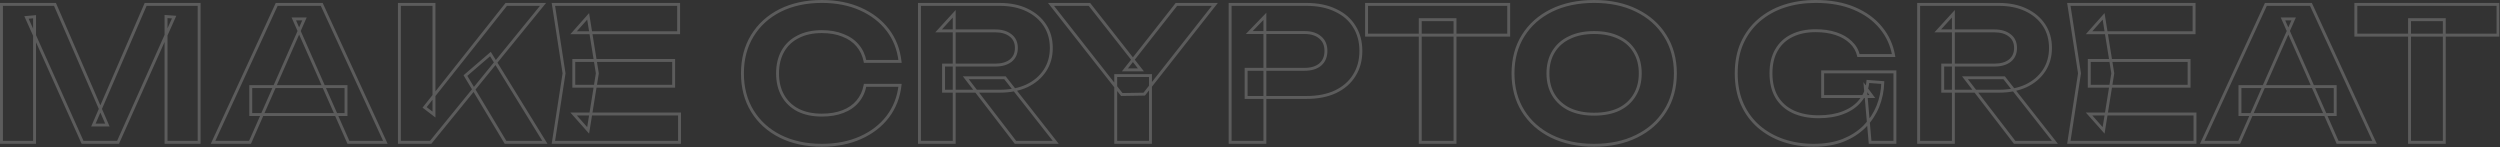 <svg width="1713" height="101" viewBox="0 0 1713 101" fill="none" xmlns="http://www.w3.org/2000/svg">
<rect x="0" y="0" width="1713" height="101" fill="#333333" stroke="none"/>
<g opacity="0.2">
<mask id="path-1-outside-1_0_9" maskUnits="userSpaceOnUse" x="-0.198" y="-0.484" width="1713" height="102" fill="black">
<rect fill="white" x="-0.198" y="-0.484" width="1713" height="102"/>
<path d="M136.45 3.016V97.516H113.77V11.332L119.314 11.71L80.884 97.516H56.566L18.136 11.962L23.68 11.458V97.516H1V3.016H37.666L73.576 85.672H64L99.784 3.016H136.45ZM171.819 78.49V59.338H237.087V78.49H171.819ZM220.455 3.016L264.051 97.516H238.725L201.303 12.97H208.611L171.315 97.516H145.989L189.585 3.016H220.455ZM273.672 97.516V3.016H297.36V78.49L290.934 73.576L346.878 3.016H372.078L295.092 97.516H273.672ZM318.906 51.778L336.042 37.036L373.338 97.516H346.374L318.906 51.778ZM461.582 41.446V59.086H393.164V41.446H461.582ZM409.292 50.266L402.992 89.326L393.038 78.112H465.614V97.516H379.178L386.486 50.266L379.178 3.016H464.984V22.42H393.038L402.992 11.206L409.292 50.266ZM616.696 58.456C615.772 66.604 612.958 73.786 608.254 80.002C603.55 86.134 597.334 90.922 589.606 94.366C581.878 97.81 573.058 99.532 563.146 99.532C552.31 99.532 542.776 97.474 534.544 93.358C526.396 89.242 520.054 83.488 515.518 76.096C510.982 68.704 508.714 60.094 508.714 50.266C508.714 40.438 510.982 31.828 515.518 24.436C520.054 17.044 526.396 11.29 534.544 7.174C542.776 3.058 552.31 1 563.146 1C573.058 1 581.878 2.722 589.606 6.166C597.334 9.61 603.55 14.398 608.254 20.53C612.958 26.662 615.772 33.844 616.696 42.076H592.756C591.916 37.792 590.194 34.138 587.59 31.114C585.07 28.09 581.71 25.78 577.51 24.184C573.394 22.504 568.606 21.664 563.146 21.664C556.846 21.664 551.428 22.84 546.892 25.192C542.356 27.46 538.87 30.736 536.434 35.02C533.998 39.304 532.78 44.386 532.78 50.266C532.78 56.146 533.998 61.228 536.434 65.512C538.87 69.796 542.356 73.114 546.892 75.466C551.428 77.734 556.846 78.868 563.146 78.868C568.606 78.868 573.394 78.07 577.51 76.474C581.71 74.878 585.07 72.568 587.59 69.544C590.194 66.52 591.916 62.824 592.756 58.456H616.696ZM646.522 44.596H681.928C686.38 44.596 689.908 43.588 692.512 41.572C695.116 39.472 696.418 36.574 696.418 32.878C696.418 29.182 695.116 26.326 692.512 24.31C689.908 22.21 686.38 21.16 681.928 21.16H643.12L653.83 9.442V97.516H630.016V3.016H685.078C692.134 3.016 698.308 4.276 703.6 6.796C708.892 9.316 713.008 12.802 715.948 17.254C718.888 21.706 720.358 26.914 720.358 32.878C720.358 38.758 718.888 43.924 715.948 48.376C713.008 52.828 708.892 56.314 703.6 58.834C698.308 61.27 692.134 62.488 685.078 62.488H646.522V44.596ZM661.768 53.29H688.606L723.382 97.516H695.788L661.768 53.29ZM764.495 97.516V51.778H788.309V97.516H764.495ZM720.143 3.016H746.477L781.757 47.872H770.795L806.075 3.016H832.409L784.025 64.504L768.653 64.756L720.143 3.016ZM895.177 3.016C902.905 3.016 909.541 4.36 915.085 7.048C920.713 9.652 924.997 13.348 927.937 18.136C930.961 22.924 932.473 28.51 932.473 34.894C932.473 41.278 930.961 46.864 927.937 51.652C924.997 56.44 920.713 60.178 915.085 62.866C909.541 65.47 902.905 66.772 895.177 66.772H853.849V47.494H893.917C898.453 47.494 902.023 46.402 904.627 44.218C907.231 41.95 908.533 38.842 908.533 34.894C908.533 30.946 907.231 27.88 904.627 25.696C902.023 23.428 898.453 22.294 893.917 22.294H855.991L866.701 11.206V97.516H842.887V3.016H895.177ZM973.155 13.474H996.969V97.516H973.155V13.474ZM936.363 3.016H1033.76V24.058H936.363V3.016ZM1092.27 99.532C1081.19 99.532 1071.44 97.474 1063.04 93.358C1054.73 89.242 1048.26 83.488 1043.64 76.096C1039.02 68.704 1036.71 60.094 1036.71 50.266C1036.71 40.438 1039.02 31.828 1043.64 24.436C1048.26 17.044 1054.73 11.29 1063.04 7.174C1071.44 3.058 1081.19 1 1092.27 1C1103.36 1 1113.06 3.058 1121.38 7.174C1129.78 11.29 1136.29 17.044 1140.91 24.436C1145.61 31.828 1147.97 40.438 1147.97 50.266C1147.97 60.094 1145.61 68.704 1140.91 76.096C1136.29 83.488 1129.78 89.242 1121.38 93.358C1113.06 97.474 1103.36 99.532 1092.27 99.532ZM1092.27 78.238C1098.83 78.238 1104.45 77.146 1109.16 74.962C1113.86 72.694 1117.47 69.46 1119.99 65.26C1122.6 61.06 1123.9 56.062 1123.9 50.266C1123.9 44.47 1122.6 39.472 1119.99 35.272C1117.47 31.072 1113.86 27.88 1109.16 25.696C1104.45 23.428 1098.83 22.294 1092.27 22.294C1085.81 22.294 1080.22 23.428 1075.52 25.696C1070.81 27.88 1067.16 31.072 1064.55 35.272C1061.95 39.472 1060.65 44.47 1060.65 50.266C1060.65 56.062 1061.95 61.06 1064.55 65.26C1067.16 69.46 1070.81 72.694 1075.52 74.962C1080.22 77.146 1085.81 78.238 1092.27 78.238ZM1290.08 56.566C1289.91 62.278 1288.78 67.738 1286.68 72.946C1284.58 78.07 1281.55 82.648 1277.61 86.68C1273.66 90.628 1268.79 93.778 1262.99 96.13C1257.19 98.398 1250.43 99.532 1242.7 99.532C1235.31 99.532 1228.38 98.44 1221.91 96.256C1215.53 94.072 1209.9 90.88 1205.03 86.68C1200.16 82.396 1196.38 77.23 1193.69 71.182C1191 65.05 1189.66 58.078 1189.66 50.266C1189.66 42.454 1191 35.524 1193.69 29.476C1196.46 23.344 1200.28 18.178 1205.16 13.978C1210.11 9.694 1215.87 6.46 1222.42 4.276C1229.05 2.092 1236.28 1 1244.09 1C1254.25 1 1263.07 2.596 1270.55 5.788C1278.11 8.98 1284.16 13.348 1288.69 18.892C1293.31 24.436 1296.25 30.82 1297.51 38.044H1273.45C1272.61 34.516 1270.84 31.492 1268.16 28.972C1265.47 26.368 1262.07 24.394 1257.95 23.05C1253.92 21.706 1249.3 21.034 1244.09 21.034C1237.79 21.034 1232.37 22.168 1227.84 24.436C1223.3 26.62 1219.77 29.896 1217.25 34.264C1214.73 38.548 1213.47 43.882 1213.47 50.266C1213.47 56.65 1214.77 62.068 1217.38 66.52C1220.07 70.972 1223.85 74.332 1228.72 76.6C1233.67 78.868 1239.47 80.002 1246.11 80.002C1252.57 80.002 1258.24 79.036 1263.12 77.104C1268.07 75.172 1271.98 72.4 1274.83 68.788C1277.77 65.176 1279.45 60.85 1279.87 55.81L1290.08 56.566ZM1248.88 66.142V49.258H1298.4V97.516H1281.39L1278.11 59.716L1282.9 66.142H1248.88ZM1331.15 44.596H1366.56C1371.01 44.596 1374.54 43.588 1377.14 41.572C1379.75 39.472 1381.05 36.574 1381.05 32.878C1381.05 29.182 1379.75 26.326 1377.14 24.31C1374.54 22.21 1371.01 21.16 1366.56 21.16H1327.75L1338.46 9.442V97.516H1314.65V3.016H1369.71C1376.77 3.016 1382.94 4.276 1388.23 6.796C1393.52 9.316 1397.64 12.802 1400.58 17.254C1403.52 21.706 1404.99 26.914 1404.99 32.878C1404.99 38.758 1403.52 43.924 1400.58 48.376C1397.64 52.828 1393.52 56.314 1388.23 58.834C1382.94 61.27 1376.77 62.488 1369.71 62.488H1331.15V44.596ZM1346.4 53.29H1373.24L1408.01 97.516H1380.42L1346.4 53.29ZM1499.97 41.446V59.086H1431.56V41.446H1499.97ZM1447.68 50.266L1441.38 89.326L1431.43 78.112H1504.01V97.516H1417.57L1424.88 50.266L1417.57 3.016H1503.38V22.42H1431.43L1441.38 11.206L1447.68 50.266ZM1534.81 78.49V59.338H1600.08V78.49H1534.81ZM1583.44 3.016L1627.04 97.516H1601.71L1564.29 12.97H1571.6L1534.3 97.516H1508.98L1552.57 3.016H1583.44ZM1651.02 13.474H1674.83V97.516H1651.02V13.474ZM1614.23 3.016H1711.63V24.058H1614.23V3.016Z"/>
</mask>
<path d="M136.45 3.016H137.45V2.016H136.45V3.016ZM136.45 97.516V98.516H137.45V97.516H136.45ZM113.77 97.516H112.77V98.516H113.77V97.516ZM113.77 11.332L113.838 10.334L112.77 10.261V11.332H113.77ZM119.314 11.71L120.227 12.119L120.813 10.81L119.382 10.712L119.314 11.71ZM80.884 97.516V98.516H81.532L81.797 97.925L80.884 97.516ZM56.566 97.516L55.654 97.926L55.919 98.516H56.566V97.516ZM18.136 11.962L18.046 10.966L16.649 11.093L17.224 12.372L18.136 11.962ZM23.68 11.458H24.68V10.363L23.59 10.462L23.68 11.458ZM23.68 97.516V98.516H24.68V97.516H23.68ZM1 97.516H2.86102e-06V98.516H1V97.516ZM1 3.016V2.016H2.86102e-06V3.016H1ZM37.666 3.016L38.583 2.618L38.322 2.016H37.666V3.016ZM73.576 85.672V86.672H75.101L74.493 85.273L73.576 85.672ZM64 85.672L63.082 85.275L62.477 86.672H64V85.672ZM99.784 3.016V2.016H99.127L98.866 2.619L99.784 3.016ZM136.45 3.016H135.45V97.516H136.45H137.45V3.016H136.45ZM136.45 97.516V96.516H113.77V97.516V98.516H136.45V97.516ZM113.77 97.516H114.77V11.332H113.77H112.77V97.516H113.77ZM113.77 11.332L113.702 12.33L119.246 12.708L119.314 11.71L119.382 10.712L113.838 10.334L113.77 11.332ZM119.314 11.71L118.401 11.301L79.971 97.107L80.884 97.516L81.797 97.925L120.227 12.119L119.314 11.71ZM80.884 97.516V96.516H56.566V97.516V98.516H80.884V97.516ZM56.566 97.516L57.478 97.106L19.048 11.552L18.136 11.962L17.224 12.372L55.654 97.926L56.566 97.516ZM18.136 11.962L18.227 12.958L23.77 12.454L23.68 11.458L23.59 10.462L18.046 10.966L18.136 11.962ZM23.68 11.458H22.68V97.516H23.68H24.68V11.458H23.68ZM23.68 97.516V96.516H1V97.516V98.516H23.68V97.516ZM1 97.516H2V3.016H1H2.86102e-06V97.516H1ZM1 3.016V4.016H37.666V3.016V2.016H1V3.016ZM37.666 3.016L36.749 3.414L72.659 86.07L73.576 85.672L74.493 85.273L38.583 2.618L37.666 3.016ZM73.576 85.672V84.672H64V85.672V86.672H73.576V85.672ZM64 85.672L64.918 86.069L100.702 3.413L99.784 3.016L98.866 2.619L63.082 85.275L64 85.672ZM99.784 3.016V4.016H136.45V3.016V2.016H99.784V3.016ZM171.819 78.49H170.819V79.49H171.819V78.49ZM171.819 59.338V58.338H170.819V59.338H171.819ZM237.087 59.338H238.087V58.338H237.087V59.338ZM237.087 78.49V79.49H238.087V78.49H237.087ZM220.455 3.016L221.363 2.597L221.095 2.016H220.455V3.016ZM264.051 97.516V98.516H265.613L264.959 97.097L264.051 97.516ZM238.725 97.516L237.81 97.921L238.074 98.516H238.725V97.516ZM201.303 12.97V11.97H199.766L200.388 13.375L201.303 12.97ZM208.611 12.97L209.526 13.374L210.145 11.97H208.611V12.97ZM171.315 97.516V98.516H171.966L172.23 97.92L171.315 97.516ZM145.989 97.516L145.081 97.097L144.426 98.516H145.989V97.516ZM189.585 3.016V2.016H188.945L188.677 2.597L189.585 3.016ZM171.819 78.49H172.819V59.338H171.819H170.819V78.49H171.819ZM171.819 59.338V60.338H237.087V59.338V58.338H171.819V59.338ZM237.087 59.338H236.087V78.49H237.087H238.087V59.338H237.087ZM237.087 78.49V77.49H171.819V78.49V79.49H237.087V78.49ZM220.455 3.016L219.547 3.435L263.143 97.935L264.051 97.516L264.959 97.097L221.363 2.597L220.455 3.016ZM264.051 97.516V96.516H238.725V97.516V98.516H264.051V97.516ZM238.725 97.516L239.639 97.111L202.217 12.565L201.303 12.97L200.388 13.375L237.81 97.921L238.725 97.516ZM201.303 12.97V13.97H208.611V12.97V11.97H201.303V12.97ZM208.611 12.97L207.696 12.566L170.4 97.112L171.315 97.516L172.23 97.92L209.526 13.374L208.611 12.97ZM171.315 97.516V96.516H145.989V97.516V98.516H171.315V97.516ZM145.989 97.516L146.897 97.935L190.493 3.435L189.585 3.016L188.677 2.597L145.081 97.097L145.989 97.516ZM189.585 3.016V4.016H220.455V3.016V2.016H189.585V3.016ZM273.672 97.516H272.672V98.516H273.672V97.516ZM273.672 3.016V2.016H272.672V3.016H273.672ZM297.36 3.016H298.36V2.016H297.36V3.016ZM297.36 78.49L296.752 79.284L298.36 80.514V78.49H297.36ZM290.934 73.576L290.15 72.955L289.518 73.752L290.326 74.37L290.934 73.576ZM346.878 3.016V2.016H346.395L346.094 2.395L346.878 3.016ZM372.078 3.016L372.853 3.648L374.182 2.016H372.078V3.016ZM295.092 97.516V98.516H295.567L295.867 98.148L295.092 97.516ZM318.906 51.778L318.254 51.02L317.614 51.57L318.049 52.293L318.906 51.778ZM336.042 37.036L336.893 36.511L336.278 35.514L335.39 36.278L336.042 37.036ZM373.338 97.516V98.516H375.129L374.189 96.991L373.338 97.516ZM346.374 97.516L345.517 98.031L345.808 98.516H346.374V97.516ZM273.672 97.516H274.672V3.016H273.672H272.672V97.516H273.672ZM273.672 3.016V4.016H297.36V3.016V2.016H273.672V3.016ZM297.36 3.016H296.36V78.49H297.36H298.36V3.016H297.36ZM297.36 78.49L297.967 77.696L291.541 72.782L290.934 73.576L290.326 74.37L296.752 79.284L297.36 78.49ZM290.934 73.576L291.717 74.197L347.661 3.637L346.878 3.016L346.094 2.395L290.15 72.955L290.934 73.576ZM346.878 3.016V4.016H372.078V3.016V2.016H346.878V3.016ZM372.078 3.016L371.303 2.384L294.317 96.884L295.092 97.516L295.867 98.148L372.853 3.648L372.078 3.016ZM295.092 97.516V96.516H273.672V97.516V98.516H295.092V97.516ZM318.906 51.778L319.558 52.536L336.694 37.794L336.042 37.036L335.39 36.278L318.254 51.02L318.906 51.778ZM336.042 37.036L335.191 37.561L372.487 98.041L373.338 97.516L374.189 96.991L336.893 36.511L336.042 37.036ZM373.338 97.516V96.516H346.374V97.516V98.516H373.338V97.516ZM346.374 97.516L347.231 97.001L319.763 51.263L318.906 51.778L318.049 52.293L345.517 98.031L346.374 97.516ZM461.582 41.446H462.582V40.446H461.582V41.446ZM461.582 59.086V60.086H462.582V59.086H461.582ZM393.164 59.086H392.164V60.086H393.164V59.086ZM393.164 41.446V40.446H392.164V41.446H393.164ZM409.292 50.266L410.279 50.425L410.305 50.266L410.279 50.107L409.292 50.266ZM402.992 89.326L402.244 89.99L403.644 91.566L403.979 89.485L402.992 89.326ZM393.038 78.112V77.112H390.813L392.29 78.776L393.038 78.112ZM465.614 78.112H466.614V77.112H465.614V78.112ZM465.614 97.516V98.516H466.614V97.516H465.614ZM379.178 97.516L378.19 97.363L378.012 98.516H379.178V97.516ZM386.486 50.266L387.474 50.419L387.498 50.266L387.474 50.113L386.486 50.266ZM379.178 3.016V2.016H378.012L378.19 3.169L379.178 3.016ZM464.984 3.016H465.984V2.016H464.984V3.016ZM464.984 22.42V23.42H465.984V22.42H464.984ZM393.038 22.42L392.29 21.756L390.813 23.42H393.038V22.42ZM402.992 11.206L403.979 11.047L403.644 8.966L402.244 10.542L402.992 11.206ZM461.582 41.446H460.582V59.086H461.582H462.582V41.446H461.582ZM461.582 59.086V58.086H393.164V59.086V60.086H461.582V59.086ZM393.164 59.086H394.164V41.446H393.164H392.164V59.086H393.164ZM393.164 41.446V42.446H461.582V41.446V40.446H393.164V41.446ZM409.292 50.266L408.305 50.107L402.005 89.167L402.992 89.326L403.979 89.485L410.279 50.425L409.292 50.266ZM402.992 89.326L403.74 88.662L393.786 77.448L393.038 78.112L392.29 78.776L402.244 89.99L402.992 89.326ZM393.038 78.112V79.112H465.614V78.112V77.112H393.038V78.112ZM465.614 78.112H464.614V97.516H465.614H466.614V78.112H465.614ZM465.614 97.516V96.516H379.178V97.516V98.516H465.614V97.516ZM379.178 97.516L380.166 97.669L387.474 50.419L386.486 50.266L385.498 50.113L378.19 97.363L379.178 97.516ZM386.486 50.266L387.474 50.113L380.166 2.863L379.178 3.016L378.19 3.169L385.498 50.419L386.486 50.266ZM379.178 3.016V4.016H464.984V3.016V2.016H379.178V3.016ZM464.984 3.016H463.984V22.42H464.984H465.984V3.016H464.984ZM464.984 22.42V21.42H393.038V22.42V23.42H464.984V22.42ZM393.038 22.42L393.786 23.084L403.74 11.87L402.992 11.206L402.244 10.542L392.29 21.756L393.038 22.42ZM402.992 11.206L402.005 11.365L408.305 50.425L409.292 50.266L410.279 50.107L403.979 11.047L402.992 11.206ZM616.696 58.456L617.69 58.569L617.816 57.456H616.696V58.456ZM608.254 80.002L609.047 80.611L609.051 80.605L608.254 80.002ZM589.606 94.366L589.199 93.453L589.606 94.366ZM534.544 93.358L534.093 94.251L534.097 94.252L534.544 93.358ZM515.518 76.096L514.666 76.619L515.518 76.096ZM515.518 24.436L514.666 23.913L515.518 24.436ZM534.544 7.174L534.097 6.28L534.093 6.281L534.544 7.174ZM608.254 20.53L607.461 21.139V21.139L608.254 20.53ZM616.696 42.076V43.076H617.815L617.69 41.964L616.696 42.076ZM592.756 42.076L591.775 42.268L591.933 43.076H592.756V42.076ZM587.59 31.114L586.822 31.754L586.827 31.76L586.832 31.767L587.59 31.114ZM577.51 24.184L577.132 25.11L577.143 25.114L577.155 25.119L577.51 24.184ZM546.892 25.192L547.339 26.086L547.346 26.083L547.352 26.08L546.892 25.192ZM536.434 35.02L537.303 35.514L536.434 35.02ZM536.434 65.512L535.565 66.006L536.434 65.512ZM546.892 75.466L546.432 76.354L546.438 76.357L546.445 76.36L546.892 75.466ZM577.51 76.474L577.155 75.539L577.148 75.542L577.51 76.474ZM587.59 69.544L586.832 68.891L586.827 68.898L586.822 68.904L587.59 69.544ZM592.756 58.456V57.456H591.93L591.774 58.267L592.756 58.456ZM616.696 58.456L615.702 58.343C614.798 66.323 612.047 73.333 607.457 79.398L608.254 80.002L609.051 80.605C613.869 74.239 616.747 66.885 617.69 58.569L616.696 58.456ZM608.254 80.002L607.461 79.393C602.867 85.381 596.79 90.07 589.199 93.453L589.606 94.366L590.013 95.279C597.879 91.774 604.233 86.887 609.047 80.611L608.254 80.002ZM589.606 94.366L589.199 93.453C581.619 96.831 572.942 98.532 563.146 98.532V99.532V100.532C573.174 100.532 582.137 98.789 590.013 95.279L589.606 94.366ZM563.146 99.532V98.532C552.438 98.532 543.062 96.499 534.991 92.464L534.544 93.358L534.097 94.252C542.49 98.449 552.182 100.532 563.146 100.532V99.532ZM534.544 93.358L534.995 92.465C527.003 88.428 520.804 82.799 516.37 75.573L515.518 76.096L514.666 76.619C519.304 84.177 525.789 90.056 534.093 94.251L534.544 93.358ZM515.518 76.096L516.37 75.573C511.943 68.359 509.714 59.934 509.714 50.266H508.714H507.714C507.714 60.253 510.021 69.049 514.666 76.619L515.518 76.096ZM508.714 50.266H509.714C509.714 40.597 511.943 32.173 516.37 24.959L515.518 24.436L514.666 23.913C510.021 31.483 507.714 40.279 507.714 50.266H508.714ZM515.518 24.436L516.37 24.959C520.804 17.733 527.003 12.104 534.995 8.067L534.544 7.174L534.093 6.281C525.789 10.476 519.304 16.355 514.666 23.913L515.518 24.436ZM534.544 7.174L534.991 8.068C543.062 4.033 552.438 2 563.146 2V1V-1.33514e-05C552.182 -1.33514e-05 542.49 2.083 534.097 6.28L534.544 7.174ZM563.146 1V2C572.942 2 581.619 3.701 589.199 7.079L589.606 6.166L590.013 5.253C582.137 1.743 573.174 -1.33514e-05 563.146 -1.33514e-05V1ZM589.606 6.166L589.199 7.079C596.79 10.462 602.867 15.151 607.461 21.139L608.254 20.53L609.047 19.921C604.233 13.645 597.879 8.758 590.013 5.253L589.606 6.166ZM608.254 20.53L607.461 21.139C612.046 27.116 614.797 34.123 615.702 42.188L616.696 42.076L617.69 41.964C616.747 33.565 613.87 26.208 609.047 19.921L608.254 20.53ZM616.696 42.076V41.076H592.756V42.076V43.076H616.696V42.076ZM592.756 42.076L593.737 41.884C592.867 37.446 591.075 33.629 588.348 30.462L587.59 31.114L586.832 31.767C589.313 34.647 590.965 38.138 591.775 42.268L592.756 42.076ZM587.59 31.114L588.358 30.474C585.713 27.3 582.203 24.898 577.865 23.249L577.51 24.184L577.155 25.119C581.217 26.663 584.427 28.88 586.822 31.754L587.59 31.114ZM577.51 24.184L577.888 23.258C573.628 21.519 568.707 20.664 563.146 20.664V21.664V22.664C568.505 22.664 573.16 23.489 577.132 25.11L577.51 24.184ZM563.146 21.664V20.664C556.723 20.664 551.139 21.863 546.432 24.304L546.892 25.192L547.352 26.08C551.717 23.817 556.97 22.664 563.146 22.664V21.664ZM546.892 25.192L546.445 24.298C541.737 26.651 538.102 30.064 535.565 34.526L536.434 35.02L537.303 35.514C539.638 31.408 542.975 28.268 547.339 26.086L546.892 25.192ZM536.434 35.02L535.565 34.526C533.028 38.987 531.78 44.246 531.78 50.266H532.78H533.78C533.78 44.526 534.968 39.621 537.303 35.514L536.434 35.02ZM532.78 50.266H531.78C531.78 56.286 533.028 61.545 535.565 66.006L536.434 65.512L537.303 65.018C534.968 60.911 533.78 56.006 533.78 50.266H532.78ZM536.434 65.512L535.565 66.006C538.1 70.465 541.731 73.916 546.432 76.354L546.892 75.466L547.352 74.578C542.981 72.312 539.64 69.127 537.303 65.018L536.434 65.512ZM546.892 75.466L546.445 76.36C551.149 78.713 556.728 79.868 563.146 79.868V78.868V77.868C556.964 77.868 551.707 76.755 547.339 74.572L546.892 75.466ZM563.146 78.868V79.868C568.701 79.868 573.617 79.056 577.872 77.406L577.51 76.474L577.148 75.542C573.172 77.084 568.511 77.868 563.146 77.868V78.868ZM577.51 76.474L577.865 77.409C582.203 75.76 585.713 73.358 588.358 70.184L587.59 69.544L586.822 68.904C584.427 71.778 581.217 73.996 577.155 75.539L577.51 76.474ZM587.59 69.544L588.348 70.197C591.078 67.025 592.869 63.164 593.738 58.645L592.756 58.456L591.774 58.267C590.963 62.484 589.31 66.014 586.832 68.891L587.59 69.544ZM592.756 58.456V59.456H616.696V58.456V57.456H592.756V58.456ZM646.522 44.596V43.596H645.522V44.596H646.522ZM692.512 41.572L693.124 42.363L693.132 42.357L693.139 42.35L692.512 41.572ZM692.512 24.31L691.884 25.088L691.892 25.095L691.899 25.101L692.512 24.31ZM643.12 21.16L642.381 20.485L640.851 22.16H643.12V21.16ZM653.83 9.442H654.83V6.866L653.091 8.767L653.83 9.442ZM653.83 97.516V98.516H654.83V97.516H653.83ZM630.016 97.516H629.016V98.516H630.016V97.516ZM630.016 3.016V2.016H629.016V3.016H630.016ZM703.6 6.796L703.17 7.699L703.6 6.796ZM715.948 17.254L716.782 16.703L715.948 17.254ZM715.948 48.376L716.782 48.927L715.948 48.376ZM703.6 58.834L704.018 59.742L704.03 59.737L703.6 58.834ZM646.522 62.488H645.522V63.488H646.522V62.488ZM661.768 53.29V52.29H659.737L660.975 53.9L661.768 53.29ZM688.606 53.29L689.392 52.672L689.091 52.29H688.606V53.29ZM723.382 97.516V98.516H725.44L724.168 96.898L723.382 97.516ZM695.788 97.516L694.995 98.126L695.295 98.516H695.788V97.516ZM646.522 44.596V45.596H681.928V44.596V43.596H646.522V44.596ZM681.928 44.596V45.596C686.524 45.596 690.292 44.555 693.124 42.363L692.512 41.572L691.899 40.781C689.523 42.621 686.235 43.596 681.928 43.596V44.596ZM692.512 41.572L693.139 42.35C696.005 40.039 697.418 36.84 697.418 32.878H696.418H695.418C695.418 36.308 694.226 38.905 691.884 40.794L692.512 41.572ZM696.418 32.878H697.418C697.418 28.916 696.005 25.75 693.124 23.519L692.512 24.31L691.899 25.101C694.227 26.902 695.418 29.448 695.418 32.878H696.418ZM692.512 24.31L693.139 23.532C690.306 21.247 686.532 20.16 681.928 20.16V21.16V22.16C686.227 22.16 689.509 23.173 691.884 25.088L692.512 24.31ZM681.928 21.16V20.16H643.12V21.16V22.16H681.928V21.16ZM643.12 21.16L643.858 21.835L654.568 10.117L653.83 9.442L653.091 8.767L642.381 20.485L643.12 21.16ZM653.83 9.442H652.83V97.516H653.83H654.83V9.442H653.83ZM653.83 97.516V96.516H630.016V97.516V98.516H653.83V97.516ZM630.016 97.516H631.016V3.016H630.016H629.016V97.516H630.016ZM630.016 3.016V4.016H685.078V3.016V2.016H630.016V3.016ZM685.078 3.016V4.016C692.015 4.016 698.037 5.255 703.17 7.699L703.6 6.796L704.03 5.893C698.579 3.297 692.253 2.016 685.078 2.016V3.016ZM703.6 6.796L703.17 7.699C708.314 10.149 712.283 13.52 715.113 17.805L715.948 17.254L716.782 16.703C713.732 12.084 709.469 8.483 704.03 5.893L703.6 6.796ZM715.948 17.254L715.113 17.805C717.933 22.075 719.358 27.086 719.358 32.878H720.358H721.358C721.358 26.742 719.843 21.337 716.782 16.703L715.948 17.254ZM720.358 32.878H719.358C719.358 38.583 717.934 43.553 715.113 47.825L715.948 48.376L716.782 48.927C719.841 44.295 721.358 38.933 721.358 32.878H720.358ZM715.948 48.376L715.113 47.825C712.283 52.11 708.314 55.481 703.17 57.931L703.6 58.834L704.03 59.737C709.469 57.147 713.732 53.546 716.782 48.927L715.948 48.376ZM703.6 58.834L703.181 57.926C698.045 60.29 692.019 61.488 685.078 61.488V62.488V63.488C692.248 63.488 698.57 62.25 704.018 59.742L703.6 58.834ZM685.078 62.488V61.488H646.522V62.488V63.488H685.078V62.488ZM646.522 62.488H647.522V44.596H646.522H645.522V62.488H646.522ZM661.768 53.29V54.29H688.606V53.29V52.29H661.768V53.29ZM688.606 53.29L687.82 53.908L722.596 98.134L723.382 97.516L724.168 96.898L689.392 52.672L688.606 53.29ZM723.382 97.516V96.516H695.788V97.516V98.516H723.382V97.516ZM695.788 97.516L696.58 96.906L662.56 52.68L661.768 53.29L660.975 53.9L694.995 98.126L695.788 97.516ZM764.495 97.516H763.495V98.516H764.495V97.516ZM764.495 51.778V50.778H763.495V51.778H764.495ZM788.309 51.778H789.309V50.778H788.309V51.778ZM788.309 97.516V98.516H789.309V97.516H788.309ZM720.143 3.016V2.016H718.086L719.357 3.634L720.143 3.016ZM746.477 3.016L747.263 2.398L746.963 2.016H746.477V3.016ZM781.757 47.872V48.872H783.816L782.543 47.254L781.757 47.872ZM770.795 47.872L770.009 47.254L768.736 48.872H770.795V47.872ZM806.075 3.016V2.016H805.589L805.289 2.398L806.075 3.016ZM832.409 3.016L833.195 3.634L834.468 2.016H832.409V3.016ZM784.025 64.504L784.041 65.504L784.517 65.496L784.811 65.122L784.025 64.504ZM768.653 64.756L767.867 65.374L768.173 65.764L768.669 65.756L768.653 64.756ZM764.495 97.516H765.495V51.778H764.495H763.495V97.516H764.495ZM764.495 51.778V52.778H788.309V51.778V50.778H764.495V51.778ZM788.309 51.778H787.309V97.516H788.309H789.309V51.778H788.309ZM788.309 97.516V96.516H764.495V97.516V98.516H788.309V97.516ZM720.143 3.016V4.016H746.477V3.016V2.016H720.143V3.016ZM746.477 3.016L745.691 3.634L780.971 48.49L781.757 47.872L782.543 47.254L747.263 2.398L746.477 3.016ZM781.757 47.872V46.872H770.795V47.872V48.872H781.757V47.872ZM770.795 47.872L771.581 48.49L806.861 3.634L806.075 3.016L805.289 2.398L770.009 47.254L770.795 47.872ZM806.075 3.016V4.016H832.409V3.016V2.016H806.075V3.016ZM832.409 3.016L831.623 2.398L783.239 63.886L784.025 64.504L784.811 65.122L833.195 3.634L832.409 3.016ZM784.025 64.504L784.009 63.504L768.637 63.756L768.653 64.756L768.669 65.756L784.041 65.504L784.025 64.504ZM768.653 64.756L769.439 64.138L720.929 2.398L720.143 3.016L719.357 3.634L767.867 65.374L768.653 64.756ZM915.085 7.048L914.648 7.948L914.657 7.952L914.665 7.956L915.085 7.048ZM927.937 18.136L927.084 18.659L927.091 18.67L927.937 18.136ZM927.937 51.652L927.091 51.118L927.085 51.129L927.937 51.652ZM915.085 62.866L915.51 63.771L915.516 63.768L915.085 62.866ZM853.849 66.772H852.849V67.772H853.849V66.772ZM853.849 47.494V46.494H852.849V47.494H853.849ZM904.627 44.218L905.269 44.984L905.276 44.978L905.284 44.972L904.627 44.218ZM904.627 25.696L903.97 26.45L903.977 26.456L903.984 26.462L904.627 25.696ZM855.991 22.294L855.271 21.599L853.635 23.294H855.991V22.294ZM866.701 11.206H867.701V8.731L865.981 10.511L866.701 11.206ZM866.701 97.516V98.516H867.701V97.516H866.701ZM842.887 97.516H841.887V98.516H842.887V97.516ZM842.887 3.016V2.016H841.887V3.016H842.887ZM895.177 3.016V4.016C902.791 4.016 909.271 5.34 914.648 7.948L915.085 7.048L915.521 6.148C909.811 3.38 903.018 2.016 895.177 2.016V3.016ZM915.085 7.048L914.665 7.956C920.133 10.486 924.258 14.056 927.085 18.659L927.937 18.136L928.789 17.613C925.735 12.64 921.292 8.818 915.505 6.14L915.085 7.048ZM927.937 18.136L927.091 18.67C930.002 23.279 931.473 28.674 931.473 34.894H932.473H933.473C933.473 28.346 931.92 22.57 928.782 17.602L927.937 18.136ZM932.473 34.894H931.473C931.473 41.114 930.002 46.51 927.091 51.118L927.937 51.652L928.782 52.186C931.92 47.218 933.473 41.442 933.473 34.894H932.473ZM927.937 51.652L927.085 51.129C924.256 55.735 920.128 59.349 914.654 61.964L915.085 62.866L915.516 63.768C921.298 61.007 925.737 57.145 928.789 52.175L927.937 51.652ZM915.085 62.866L914.66 61.961C909.279 64.488 902.795 65.772 895.177 65.772V66.772V67.772C903.014 67.772 909.803 66.452 915.51 63.771L915.085 62.866ZM895.177 66.772V65.772H853.849V66.772V67.772H895.177V66.772ZM853.849 66.772H854.849V47.494H853.849H852.849V66.772H853.849ZM853.849 47.494V48.494H893.917V47.494V46.494H853.849V47.494ZM893.917 47.494V48.494C898.609 48.494 902.433 47.363 905.269 44.984L904.627 44.218L903.984 43.452C901.613 45.441 898.297 46.494 893.917 46.494V47.494ZM904.627 44.218L905.284 44.972C908.138 42.486 909.533 39.085 909.533 34.894H908.533H907.533C907.533 38.599 906.323 41.414 903.97 43.464L904.627 44.218ZM908.533 34.894H909.533C909.533 30.703 908.138 27.335 905.269 24.93L904.627 25.696L903.984 26.462C906.324 28.424 907.533 31.189 907.533 34.894H908.533ZM904.627 25.696L905.284 24.942C902.447 22.471 898.617 21.294 893.917 21.294V22.294V23.294C898.288 23.294 901.599 24.385 903.97 26.45L904.627 25.696ZM893.917 22.294V21.294H855.991V22.294V23.294H893.917V22.294ZM855.991 22.294L856.71 22.989L867.42 11.901L866.701 11.206L865.981 10.511L855.271 21.599L855.991 22.294ZM866.701 11.206H865.701V97.516H866.701H867.701V11.206H866.701ZM866.701 97.516V96.516H842.887V97.516V98.516H866.701V97.516ZM842.887 97.516H843.887V3.016H842.887H841.887V97.516H842.887ZM842.887 3.016V4.016H895.177V3.016V2.016H842.887V3.016ZM973.155 13.474V12.474H972.155V13.474H973.155ZM996.969 13.474H997.969V12.474H996.969V13.474ZM996.969 97.516V98.516H997.969V97.516H996.969ZM973.155 97.516H972.155V98.516H973.155V97.516ZM936.363 3.016V2.016H935.363V3.016H936.363ZM1033.76 3.016H1034.76V2.016H1033.76V3.016ZM1033.76 24.058V25.058H1034.76V24.058H1033.76ZM936.363 24.058H935.363V25.058H936.363V24.058ZM973.155 13.474V14.474H996.969V13.474V12.474H973.155V13.474ZM996.969 13.474H995.969V97.516H996.969H997.969V13.474H996.969ZM996.969 97.516V96.516H973.155V97.516V98.516H996.969V97.516ZM973.155 97.516H974.155V13.474H973.155H972.155V97.516H973.155ZM936.363 3.016V4.016H1033.76V3.016V2.016H936.363V3.016ZM1033.76 3.016H1032.76V24.058H1033.76H1034.76V3.016H1033.76ZM1033.76 24.058V23.058H936.363V24.058V25.058H1033.76V24.058ZM936.363 24.058H937.363V3.016H936.363H935.363V24.058H936.363ZM1063.04 93.358L1062.6 94.254L1062.6 94.256L1063.04 93.358ZM1043.64 76.096L1042.79 76.626L1043.64 76.096ZM1043.64 24.436L1042.79 23.906L1043.64 24.436ZM1063.04 7.174L1062.6 6.276L1062.6 6.278L1063.04 7.174ZM1121.38 7.174L1120.94 8.07L1120.94 8.072L1121.38 7.174ZM1140.91 24.436L1140.06 24.966L1140.07 24.973L1140.91 24.436ZM1140.91 76.096L1140.07 75.559L1140.06 75.566L1140.91 76.096ZM1121.38 93.358L1120.94 92.46L1120.94 92.462L1121.38 93.358ZM1109.16 74.962L1109.58 75.869L1109.59 75.866L1109.59 75.863L1109.16 74.962ZM1119.99 65.26L1119.14 64.733L1119.14 64.739L1119.14 64.746L1119.99 65.26ZM1119.99 35.272L1119.14 35.786L1119.14 35.793L1119.14 35.799L1119.99 35.272ZM1109.16 25.696L1108.72 26.597L1108.73 26.6L1108.74 26.603L1109.16 25.696ZM1075.52 25.696L1075.94 26.603L1075.94 26.6L1075.95 26.597L1075.52 25.696ZM1064.55 35.272L1065.4 35.799L1064.55 35.272ZM1064.55 65.26L1065.4 64.733L1064.55 65.26ZM1075.52 74.962L1075.08 75.863L1075.09 75.866L1075.1 75.869L1075.52 74.962ZM1092.27 99.532V98.532C1081.31 98.532 1071.72 96.498 1063.48 92.46L1063.04 93.358L1062.6 94.256C1071.16 98.45 1081.06 100.532 1092.27 100.532V99.532ZM1063.04 93.358L1063.49 92.462C1055.32 88.422 1049 82.791 1044.49 75.566L1043.64 76.096L1042.79 76.626C1047.51 84.185 1054.13 90.061 1062.6 94.254L1063.04 93.358ZM1043.64 76.096L1044.49 75.566C1039.98 68.353 1037.71 59.931 1037.71 50.266H1036.71H1035.71C1035.71 60.257 1038.06 69.055 1042.79 76.626L1043.64 76.096ZM1036.71 50.266H1037.71C1037.71 40.601 1039.98 32.179 1044.49 24.966L1043.64 24.436L1042.79 23.906C1038.06 31.477 1035.71 40.275 1035.71 50.266H1036.71ZM1043.64 24.436L1044.49 24.966C1049 17.741 1055.32 12.11 1063.49 8.07L1063.04 7.174L1062.6 6.278C1054.13 10.47 1047.51 16.346 1042.79 23.906L1043.64 24.436ZM1063.04 7.174L1063.48 8.072C1071.72 4.034 1081.31 2 1092.27 2V1V-1.33514e-05C1081.06 -1.33514e-05 1071.16 2.082 1062.6 6.276L1063.04 7.174ZM1092.27 1V2C1103.24 2 1112.78 4.035 1120.94 8.07L1121.38 7.174L1121.82 6.278C1113.35 2.081 1103.49 -1.33514e-05 1092.27 -1.33514e-05V1ZM1121.38 7.174L1120.94 8.072C1129.19 12.112 1135.55 17.744 1140.06 24.966L1140.91 24.436L1141.76 23.906C1137.03 16.344 1130.38 10.468 1121.82 6.276L1121.38 7.174ZM1140.91 24.436L1140.07 24.973C1144.66 32.185 1146.97 40.604 1146.97 50.266H1147.97H1148.97C1148.97 40.272 1146.57 31.471 1141.75 23.899L1140.91 24.436ZM1147.97 50.266H1146.97C1146.97 59.928 1144.66 68.347 1140.07 75.559L1140.91 76.096L1141.75 76.633C1146.57 69.061 1148.97 60.26 1148.97 50.266H1147.97ZM1140.91 76.096L1140.06 75.566C1135.55 82.788 1129.19 88.42 1120.94 92.46L1121.38 93.358L1121.82 94.256C1130.38 90.064 1137.03 84.188 1141.76 76.626L1140.91 76.096ZM1121.38 93.358L1120.94 92.462C1112.78 96.497 1103.24 98.532 1092.27 98.532V99.532V100.532C1103.49 100.532 1113.35 98.451 1121.82 94.254L1121.38 93.358ZM1092.27 78.238V79.238C1098.93 79.238 1104.71 78.128 1109.58 75.869L1109.16 74.962L1108.74 74.055C1104.19 76.164 1098.72 77.238 1092.27 77.238V78.238ZM1109.16 74.962L1109.59 75.863C1114.46 73.516 1118.22 70.153 1120.85 65.775L1119.99 65.26L1119.14 64.746C1116.72 68.767 1113.26 71.872 1108.72 74.061L1109.16 74.962ZM1119.99 65.26L1120.84 65.787C1123.56 61.403 1124.9 56.215 1124.9 50.266H1123.9H1122.9C1122.9 55.908 1121.63 60.717 1119.14 64.733L1119.99 65.26ZM1123.9 50.266H1124.9C1124.9 44.316 1123.56 39.129 1120.84 34.745L1119.99 35.272L1119.14 35.799C1121.63 39.815 1122.9 44.623 1122.9 50.266H1123.9ZM1119.99 35.272L1120.85 34.758C1118.22 30.376 1114.45 27.052 1109.58 24.789L1109.16 25.696L1108.74 26.603C1113.27 28.708 1116.73 31.768 1119.14 35.786L1119.99 35.272ZM1109.16 25.696L1109.59 24.795C1104.72 22.447 1098.94 21.294 1092.27 21.294V22.294V23.294C1098.71 23.294 1104.19 24.409 1108.72 26.597L1109.16 25.696ZM1092.27 22.294V21.294C1085.69 21.294 1079.95 22.448 1075.08 24.795L1075.52 25.696L1075.95 26.597C1080.49 24.408 1085.92 23.294 1092.27 23.294V22.294ZM1075.52 25.696L1075.1 24.789C1070.22 27.051 1066.42 30.371 1063.7 34.745L1064.55 35.272L1065.4 35.799C1067.9 31.773 1071.4 28.709 1075.94 26.603L1075.52 25.696ZM1064.55 35.272L1063.7 34.745C1060.99 39.129 1059.65 44.316 1059.65 50.266H1060.65H1061.65C1061.65 44.623 1062.91 39.815 1065.4 35.799L1064.55 35.272ZM1060.65 50.266H1059.65C1059.65 56.215 1060.99 61.403 1063.7 65.787L1064.55 65.26L1065.4 64.733C1062.91 60.717 1061.65 55.908 1061.65 50.266H1060.65ZM1064.55 65.26L1063.7 65.787C1066.41 70.158 1070.22 73.517 1075.08 75.863L1075.52 74.962L1075.95 74.061C1071.41 71.871 1067.9 68.762 1065.4 64.733L1064.55 65.26ZM1075.52 74.962L1075.1 75.869C1079.96 78.127 1085.7 79.238 1092.27 79.238V78.238V77.238C1085.92 77.238 1080.48 76.165 1075.94 74.055L1075.52 74.962ZM1290.08 56.566L1291.08 56.595L1291.11 55.639L1290.15 55.569L1290.08 56.566ZM1286.68 72.946L1287.6 73.325L1287.61 73.32L1286.68 72.946ZM1277.61 86.68L1278.31 87.387L1278.32 87.38L1277.61 86.68ZM1262.99 96.13L1263.35 97.061L1263.37 97.057L1262.99 96.13ZM1221.91 96.256L1221.59 97.202L1221.59 97.203L1221.91 96.256ZM1205.03 86.68L1204.37 87.431L1204.38 87.437L1205.03 86.68ZM1193.69 71.182L1192.77 71.584L1192.78 71.588L1193.69 71.182ZM1193.69 29.476L1192.78 29.064L1192.78 29.07L1193.69 29.476ZM1205.16 13.978L1205.81 14.735L1205.81 14.735L1205.16 13.978ZM1222.42 4.276L1222.11 3.326L1222.1 3.327L1222.42 4.276ZM1270.55 5.788L1270.16 6.708L1270.16 6.709L1270.55 5.788ZM1288.69 18.892L1287.92 19.525L1287.93 19.532L1288.69 18.892ZM1297.51 38.044V39.044H1298.7L1298.5 37.872L1297.51 38.044ZM1273.45 38.044L1272.48 38.276L1272.66 39.044H1273.45V38.044ZM1268.16 28.972L1267.46 29.69L1267.47 29.696L1267.47 29.701L1268.16 28.972ZM1257.95 23.05L1257.63 23.999L1257.64 24.001L1257.95 23.05ZM1227.84 24.436L1228.27 25.337L1228.28 25.334L1228.28 25.33L1227.84 24.436ZM1217.25 34.264L1218.11 34.771L1218.12 34.764L1217.25 34.264ZM1217.38 66.52L1216.52 67.025L1216.52 67.037L1217.38 66.52ZM1228.72 76.6L1228.3 77.507L1228.3 77.509L1228.72 76.6ZM1263.12 77.104L1262.75 76.172L1262.75 76.174L1263.12 77.104ZM1274.83 68.788L1274.06 68.157L1274.05 68.162L1274.05 68.168L1274.83 68.788ZM1279.87 55.81L1279.95 54.813L1278.96 54.739L1278.88 55.727L1279.87 55.81ZM1248.88 66.142H1247.88V67.142H1248.88V66.142ZM1248.88 49.258V48.258H1247.88V49.258H1248.88ZM1298.4 49.258H1299.4V48.258H1298.4V49.258ZM1298.4 97.516V98.516H1299.4V97.516H1298.4ZM1281.39 97.516L1280.39 97.602L1280.47 98.516H1281.39V97.516ZM1278.11 59.716L1278.91 59.118L1276.81 56.297L1277.11 59.802L1278.11 59.716ZM1282.9 66.142V67.142H1284.89L1283.7 65.544L1282.9 66.142ZM1290.08 56.566L1289.08 56.537C1288.92 62.133 1287.81 67.476 1285.75 72.572L1286.68 72.946L1287.61 73.32C1289.75 68 1290.91 62.423 1291.08 56.595L1290.08 56.566ZM1286.68 72.946L1285.75 72.567C1283.7 77.569 1280.75 82.039 1276.89 85.98L1277.61 86.68L1278.32 87.38C1282.36 83.257 1285.45 78.571 1287.6 73.325L1286.68 72.946ZM1277.61 86.68L1276.9 85.973C1273.06 89.816 1268.3 92.896 1262.61 95.203L1262.99 96.13L1263.37 97.057C1269.27 94.66 1274.26 91.44 1278.31 87.387L1277.61 86.68ZM1262.99 96.13L1262.63 95.199C1256.97 97.412 1250.34 98.532 1242.7 98.532V99.532V100.532C1250.53 100.532 1257.42 99.384 1263.35 97.061L1262.99 96.13ZM1242.7 99.532V98.532C1235.41 98.532 1228.59 97.455 1222.23 95.308L1221.91 96.256L1221.59 97.203C1228.17 99.425 1235.21 100.532 1242.7 100.532V99.532ZM1221.91 96.256L1222.24 95.31C1215.97 93.165 1210.45 90.035 1205.68 85.923L1205.03 86.68L1204.38 87.437C1209.35 91.725 1215.09 94.979 1221.59 97.202L1221.91 96.256ZM1205.03 86.68L1205.69 85.929C1200.93 81.742 1197.23 76.695 1194.6 70.776L1193.69 71.182L1192.78 71.588C1195.52 77.765 1199.39 83.05 1204.37 87.431L1205.03 86.68ZM1193.69 71.182L1194.61 70.781C1191.98 64.794 1190.66 57.963 1190.66 50.266H1189.66H1188.66C1188.66 58.193 1190.02 65.305 1192.77 71.584L1193.69 71.182ZM1189.66 50.266H1190.66C1190.66 42.569 1191.98 35.781 1194.6 29.882L1193.69 29.476L1192.78 29.07C1190.02 35.267 1188.66 42.339 1188.66 50.266H1189.66ZM1193.69 29.476L1194.6 29.888C1197.32 23.882 1201.05 18.836 1205.81 14.735L1205.16 13.978L1204.5 13.221C1199.52 17.52 1195.61 22.806 1192.78 29.064L1193.69 29.476ZM1205.16 13.978L1205.81 14.735C1210.66 10.541 1216.3 7.37 1222.73 5.225L1222.42 4.276L1222.1 3.327C1215.43 5.55 1209.56 8.847 1204.5 13.222L1205.16 13.978ZM1222.42 4.276L1222.73 5.226C1229.26 3.079 1236.37 2 1244.09 2V1V-1.33514e-05C1236.18 -1.33514e-05 1228.85 1.105 1222.11 3.326L1222.42 4.276ZM1244.09 1V2C1254.15 2 1262.83 3.58 1270.16 6.708L1270.55 5.788L1270.94 4.868C1263.32 1.612 1254.36 -1.33514e-05 1244.09 -1.33514e-05V1ZM1270.55 5.788L1270.16 6.709C1277.59 9.847 1283.5 14.124 1287.92 19.525L1288.69 18.892L1289.47 18.259C1284.82 12.572 1278.63 8.113 1270.94 4.867L1270.55 5.788ZM1288.69 18.892L1287.93 19.532C1292.43 24.939 1295.3 31.161 1296.53 38.216L1297.51 38.044L1298.5 37.872C1297.21 30.479 1294.2 23.933 1289.46 18.252L1288.69 18.892ZM1297.51 38.044V37.044H1273.45V38.044V39.044H1297.51V38.044ZM1273.45 38.044L1274.42 37.812C1273.54 34.09 1271.67 30.894 1268.84 28.242L1268.16 28.972L1267.47 29.701C1270.02 32.09 1271.68 34.941 1272.48 38.276L1273.45 38.044ZM1268.16 28.972L1268.85 28.254C1266.04 25.529 1262.5 23.483 1258.26 22.099L1257.95 23.05L1257.64 24.001C1261.63 25.305 1264.9 27.207 1267.46 29.69L1268.16 28.972ZM1257.95 23.05L1258.27 22.101C1254.11 20.717 1249.38 20.034 1244.09 20.034V21.034V22.034C1249.21 22.034 1253.72 22.695 1257.63 23.999L1257.95 23.05ZM1244.09 21.034V20.034C1237.67 20.034 1232.09 21.189 1227.39 23.542L1227.84 24.436L1228.28 25.33C1232.65 23.147 1237.91 22.034 1244.09 22.034V21.034ZM1227.84 24.436L1227.4 23.535C1222.69 25.806 1219.01 29.222 1216.39 33.764L1217.25 34.264L1218.12 34.764C1220.54 30.57 1223.92 27.434 1228.27 25.337L1227.84 24.436ZM1217.25 34.264L1216.39 33.757C1213.76 38.233 1212.47 43.753 1212.47 50.266H1213.47H1214.47C1214.47 44.011 1215.71 38.864 1218.11 34.771L1217.25 34.264ZM1213.47 50.266H1212.47C1212.47 56.786 1213.8 62.387 1216.52 67.025L1217.38 66.52L1218.24 66.015C1215.75 61.749 1214.47 56.514 1214.47 50.266H1213.47ZM1217.38 66.52L1216.52 67.037C1219.32 71.665 1223.25 75.158 1228.3 77.507L1228.72 76.6L1229.14 75.693C1224.44 73.506 1220.82 70.279 1218.23 66.003L1217.38 66.52ZM1228.72 76.6L1228.3 77.509C1233.41 79.849 1239.36 81.002 1246.11 81.002V80.002V79.002C1239.58 79.002 1233.93 77.887 1229.13 75.691L1228.72 76.6ZM1246.11 80.002V81.002C1252.67 81.002 1258.47 80.022 1263.48 78.034L1263.12 77.104L1262.75 76.174C1258.02 78.05 1252.48 79.002 1246.11 79.002V80.002ZM1263.12 77.104L1263.48 78.036C1268.58 76.049 1272.64 73.18 1275.62 69.408L1274.83 68.788L1274.05 68.168C1271.32 71.62 1267.57 74.295 1262.75 76.172L1263.12 77.104ZM1274.83 68.788L1275.61 69.419C1278.69 65.638 1280.44 61.116 1280.87 55.893L1279.87 55.81L1278.88 55.727C1278.47 60.584 1276.86 64.715 1274.06 68.157L1274.83 68.788ZM1279.87 55.81L1279.8 56.807L1290.01 57.563L1290.08 56.566L1290.15 55.569L1279.95 54.813L1279.87 55.81ZM1248.88 66.142H1249.88V49.258H1248.88H1247.88V66.142H1248.88ZM1248.88 49.258V50.258H1298.4V49.258V48.258H1248.88V49.258ZM1298.4 49.258H1297.4V97.516H1298.4H1299.4V49.258H1298.4ZM1298.4 97.516V96.516H1281.39V97.516V98.516H1298.4V97.516ZM1281.39 97.516L1282.38 97.43L1279.11 59.63L1278.11 59.716L1277.11 59.802L1280.39 97.602L1281.39 97.516ZM1278.11 59.716L1277.31 60.313L1282.1 66.74L1282.9 66.142L1283.7 65.544L1278.91 59.118L1278.11 59.716ZM1282.9 66.142V65.142H1248.88V66.142V67.142H1282.9V66.142ZM1331.15 44.596V43.596H1330.15V44.596H1331.15ZM1377.14 41.572L1377.76 42.363L1377.76 42.357L1377.77 42.35L1377.14 41.572ZM1377.14 24.31L1376.52 25.088L1376.52 25.095L1376.53 25.101L1377.14 24.31ZM1327.75 21.16L1327.01 20.485L1325.48 22.16H1327.75V21.16ZM1338.46 9.442H1339.46V6.866L1337.72 8.767L1338.46 9.442ZM1338.46 97.516V98.516H1339.46V97.516H1338.46ZM1314.65 97.516H1313.65V98.516H1314.65V97.516ZM1314.65 3.016V2.016H1313.65V3.016H1314.65ZM1388.23 6.796L1387.8 7.699L1388.23 6.796ZM1400.58 17.254L1401.41 16.703L1400.58 17.254ZM1400.58 48.376L1401.41 48.927L1400.58 48.376ZM1388.23 58.834L1388.65 59.742L1388.66 59.737L1388.23 58.834ZM1331.15 62.488H1330.15V63.488H1331.15V62.488ZM1346.4 53.29V52.29H1344.37L1345.61 53.9L1346.4 53.29ZM1373.24 53.29L1374.02 52.672L1373.72 52.29H1373.24V53.29ZM1408.01 97.516V98.516H1410.07L1408.8 96.898L1408.01 97.516ZM1380.42 97.516L1379.63 98.126L1379.93 98.516H1380.42V97.516ZM1331.15 44.596V45.596H1366.56V44.596V43.596H1331.15V44.596ZM1366.56 44.596V45.596C1371.16 45.596 1374.92 44.555 1377.76 42.363L1377.14 41.572L1376.53 40.781C1374.16 42.621 1370.87 43.596 1366.56 43.596V44.596ZM1377.14 41.572L1377.77 42.35C1380.64 40.039 1382.05 36.84 1382.05 32.878H1381.05H1380.05C1380.05 36.308 1378.86 38.905 1376.52 40.794L1377.14 41.572ZM1381.05 32.878H1382.05C1382.05 28.916 1380.64 25.75 1377.76 23.519L1377.14 24.31L1376.53 25.101C1378.86 26.902 1380.05 29.448 1380.05 32.878H1381.05ZM1377.14 24.31L1377.77 23.532C1374.94 21.247 1371.17 20.16 1366.56 20.16V21.16V22.16C1370.86 22.16 1374.14 23.173 1376.52 25.088L1377.14 24.31ZM1366.56 21.16V20.16H1327.75V21.16V22.16H1366.56V21.16ZM1327.75 21.16L1328.49 21.835L1339.2 10.117L1338.46 9.442L1337.72 8.767L1327.01 20.485L1327.75 21.16ZM1338.46 9.442H1337.46V97.516H1338.46H1339.46V9.442H1338.46ZM1338.46 97.516V96.516H1314.65V97.516V98.516H1338.46V97.516ZM1314.65 97.516H1315.65V3.016H1314.65H1313.65V97.516H1314.65ZM1314.65 3.016V4.016H1369.71V3.016V2.016H1314.65V3.016ZM1369.71 3.016V4.016C1376.65 4.016 1382.67 5.255 1387.8 7.699L1388.23 6.796L1388.66 5.893C1383.21 3.297 1376.89 2.016 1369.71 2.016V3.016ZM1388.23 6.796L1387.8 7.699C1392.95 10.149 1396.92 13.52 1399.75 17.805L1400.58 17.254L1401.41 16.703C1398.36 12.084 1394.1 8.483 1388.66 5.893L1388.23 6.796ZM1400.58 17.254L1399.75 17.805C1402.57 22.075 1403.99 27.086 1403.99 32.878H1404.99H1405.99C1405.99 26.742 1404.48 21.337 1401.41 16.703L1400.58 17.254ZM1404.99 32.878H1403.99C1403.99 38.583 1402.57 43.553 1399.75 47.825L1400.58 48.376L1401.41 48.927C1404.47 44.295 1405.99 38.933 1405.99 32.878H1404.99ZM1400.58 48.376L1399.75 47.825C1396.92 52.11 1392.95 55.481 1387.8 57.931L1388.23 58.834L1388.66 59.737C1394.1 57.147 1398.36 53.546 1401.41 48.927L1400.58 48.376ZM1388.23 58.834L1387.81 57.926C1382.68 60.29 1376.65 61.488 1369.71 61.488V62.488V63.488C1376.88 63.488 1383.2 62.25 1388.65 59.742L1388.23 58.834ZM1369.71 62.488V61.488H1331.15V62.488V63.488H1369.71V62.488ZM1331.15 62.488H1332.15V44.596H1331.15H1330.15V62.488H1331.15ZM1346.4 53.29V54.29H1373.24V53.29V52.29H1346.4V53.29ZM1373.24 53.29L1372.45 53.908L1407.23 98.134L1408.01 97.516L1408.8 96.898L1374.02 52.672L1373.24 53.29ZM1408.01 97.516V96.516H1380.42V97.516V98.516H1408.01V97.516ZM1380.42 97.516L1381.21 96.906L1347.19 52.68L1346.4 53.29L1345.61 53.9L1379.63 98.126L1380.42 97.516ZM1499.97 41.446H1500.97V40.446H1499.97V41.446ZM1499.97 59.086V60.086H1500.97V59.086H1499.97ZM1431.56 59.086H1430.56V60.086H1431.56V59.086ZM1431.56 41.446V40.446H1430.56V41.446H1431.56ZM1447.68 50.266L1448.67 50.425L1448.7 50.266L1448.67 50.107L1447.68 50.266ZM1441.38 89.326L1440.64 89.99L1442.04 91.566L1442.37 89.485L1441.38 89.326ZM1431.43 78.112V77.112H1429.21L1430.68 78.776L1431.43 78.112ZM1504.01 78.112H1505.01V77.112H1504.01V78.112ZM1504.01 97.516V98.516H1505.01V97.516H1504.01ZM1417.57 97.516L1416.58 97.363L1416.4 98.516H1417.57V97.516ZM1424.88 50.266L1425.87 50.419L1425.89 50.266L1425.87 50.113L1424.88 50.266ZM1417.57 3.016V2.016H1416.4L1416.58 3.169L1417.57 3.016ZM1503.38 3.016H1504.38V2.016H1503.38V3.016ZM1503.38 22.42V23.42H1504.38V22.42H1503.38ZM1431.43 22.42L1430.68 21.756L1429.21 23.42H1431.43V22.42ZM1441.38 11.206L1442.37 11.047L1442.04 8.966L1440.64 10.542L1441.38 11.206ZM1499.97 41.446H1498.97V59.086H1499.97H1500.97V41.446H1499.97ZM1499.97 59.086V58.086H1431.56V59.086V60.086H1499.97V59.086ZM1431.56 59.086H1432.56V41.446H1431.56H1430.56V59.086H1431.56ZM1431.56 41.446V42.446H1499.97V41.446V40.446H1431.56V41.446ZM1447.68 50.266L1446.7 50.107L1440.4 89.167L1441.38 89.326L1442.37 89.485L1448.67 50.425L1447.68 50.266ZM1441.38 89.326L1442.13 88.662L1432.18 77.448L1431.43 78.112L1430.68 78.776L1440.64 89.99L1441.38 89.326ZM1431.43 78.112V79.112H1504.01V78.112V77.112H1431.43V78.112ZM1504.01 78.112H1503.01V97.516H1504.01H1505.01V78.112H1504.01ZM1504.01 97.516V96.516H1417.57V97.516V98.516H1504.01V97.516ZM1417.57 97.516L1418.56 97.669L1425.87 50.419L1424.88 50.266L1423.89 50.113L1416.58 97.363L1417.57 97.516ZM1424.88 50.266L1425.87 50.113L1418.56 2.863L1417.57 3.016L1416.58 3.169L1423.89 50.419L1424.88 50.266ZM1417.57 3.016V4.016H1503.38V3.016V2.016H1417.57V3.016ZM1503.38 3.016H1502.38V22.42H1503.38H1504.38V3.016H1503.38ZM1503.38 22.42V21.42H1431.43V22.42V23.42H1503.38V22.42ZM1431.43 22.42L1432.18 23.084L1442.13 11.87L1441.38 11.206L1440.64 10.542L1430.68 21.756L1431.43 22.42ZM1441.38 11.206L1440.4 11.365L1446.7 50.425L1447.68 50.266L1448.67 50.107L1442.37 11.047L1441.38 11.206ZM1534.81 78.49H1533.81V79.49H1534.81V78.49ZM1534.81 59.338V58.338H1533.81V59.338H1534.81ZM1600.08 59.338H1601.08V58.338H1600.08V59.338ZM1600.08 78.49V79.49H1601.08V78.49H1600.08ZM1583.44 3.016L1584.35 2.597L1584.08 2.016H1583.44V3.016ZM1627.04 97.516V98.516H1628.6L1627.95 97.097L1627.04 97.516ZM1601.71 97.516L1600.8 97.921L1601.06 98.516H1601.71V97.516ZM1564.29 12.97V11.97H1562.76L1563.38 13.375L1564.29 12.97ZM1571.6 12.97L1572.52 13.374L1573.13 11.97H1571.6V12.97ZM1534.3 97.516V98.516H1534.96L1535.22 97.92L1534.3 97.516ZM1508.98 97.516L1508.07 97.097L1507.42 98.516H1508.98V97.516ZM1552.57 3.016V2.016H1551.93L1551.67 2.597L1552.57 3.016ZM1534.81 78.49H1535.81V59.338H1534.81H1533.81V78.49H1534.81ZM1534.81 59.338V60.338H1600.08V59.338V58.338H1534.81V59.338ZM1600.08 59.338H1599.08V78.49H1600.08H1601.08V59.338H1600.08ZM1600.08 78.49V77.49H1534.81V78.49V79.49H1600.08V78.49ZM1583.44 3.016L1582.54 3.435L1626.13 97.935L1627.04 97.516L1627.95 97.097L1584.35 2.597L1583.44 3.016ZM1627.04 97.516V96.516H1601.71V97.516V98.516H1627.04V97.516ZM1601.71 97.516L1602.63 97.111L1565.21 12.565L1564.29 12.97L1563.38 13.375L1600.8 97.921L1601.71 97.516ZM1564.29 12.97V13.97H1571.6V12.97V11.97H1564.29V12.97ZM1571.6 12.97L1570.69 12.566L1533.39 97.112L1534.3 97.516L1535.22 97.92L1572.52 13.374L1571.6 12.97ZM1534.3 97.516V96.516H1508.98V97.516V98.516H1534.3V97.516ZM1508.98 97.516L1509.89 97.935L1553.48 3.435L1552.57 3.016L1551.67 2.597L1508.07 97.097L1508.98 97.516ZM1552.57 3.016V4.016H1583.44V3.016V2.016H1552.57V3.016ZM1651.02 13.474V12.474H1650.02V13.474H1651.02ZM1674.83 13.474H1675.83V12.474H1674.83V13.474ZM1674.83 97.516V98.516H1675.83V97.516H1674.83ZM1651.02 97.516H1650.02V98.516H1651.02V97.516ZM1614.23 3.016V2.016H1613.23V3.016H1614.23ZM1711.63 3.016H1712.63V2.016H1711.63V3.016ZM1711.63 24.058V25.058H1712.63V24.058H1711.63ZM1614.23 24.058H1613.23V25.058H1614.23V24.058ZM1651.02 13.474V14.474H1674.83V13.474V12.474H1651.02V13.474ZM1674.83 13.474H1673.83V97.516H1674.83H1675.83V13.474H1674.83ZM1674.83 97.516V96.516H1651.02V97.516V98.516H1674.83V97.516ZM1651.02 97.516H1652.02V13.474H1651.02H1650.02V97.516H1651.02ZM1614.23 3.016V4.016H1711.63V3.016V2.016H1614.23V3.016ZM1711.63 3.016H1710.63V24.058H1711.63H1712.63V3.016H1711.63ZM1711.63 24.058V23.058H1614.23V24.058V25.058H1711.63V24.058ZM1614.23 24.058H1615.23V3.016H1614.23H1613.23V24.058H1614.23Z" fill="white" mask="url(#path-1-outside-1_0_9)"/>
</g>
</svg>
